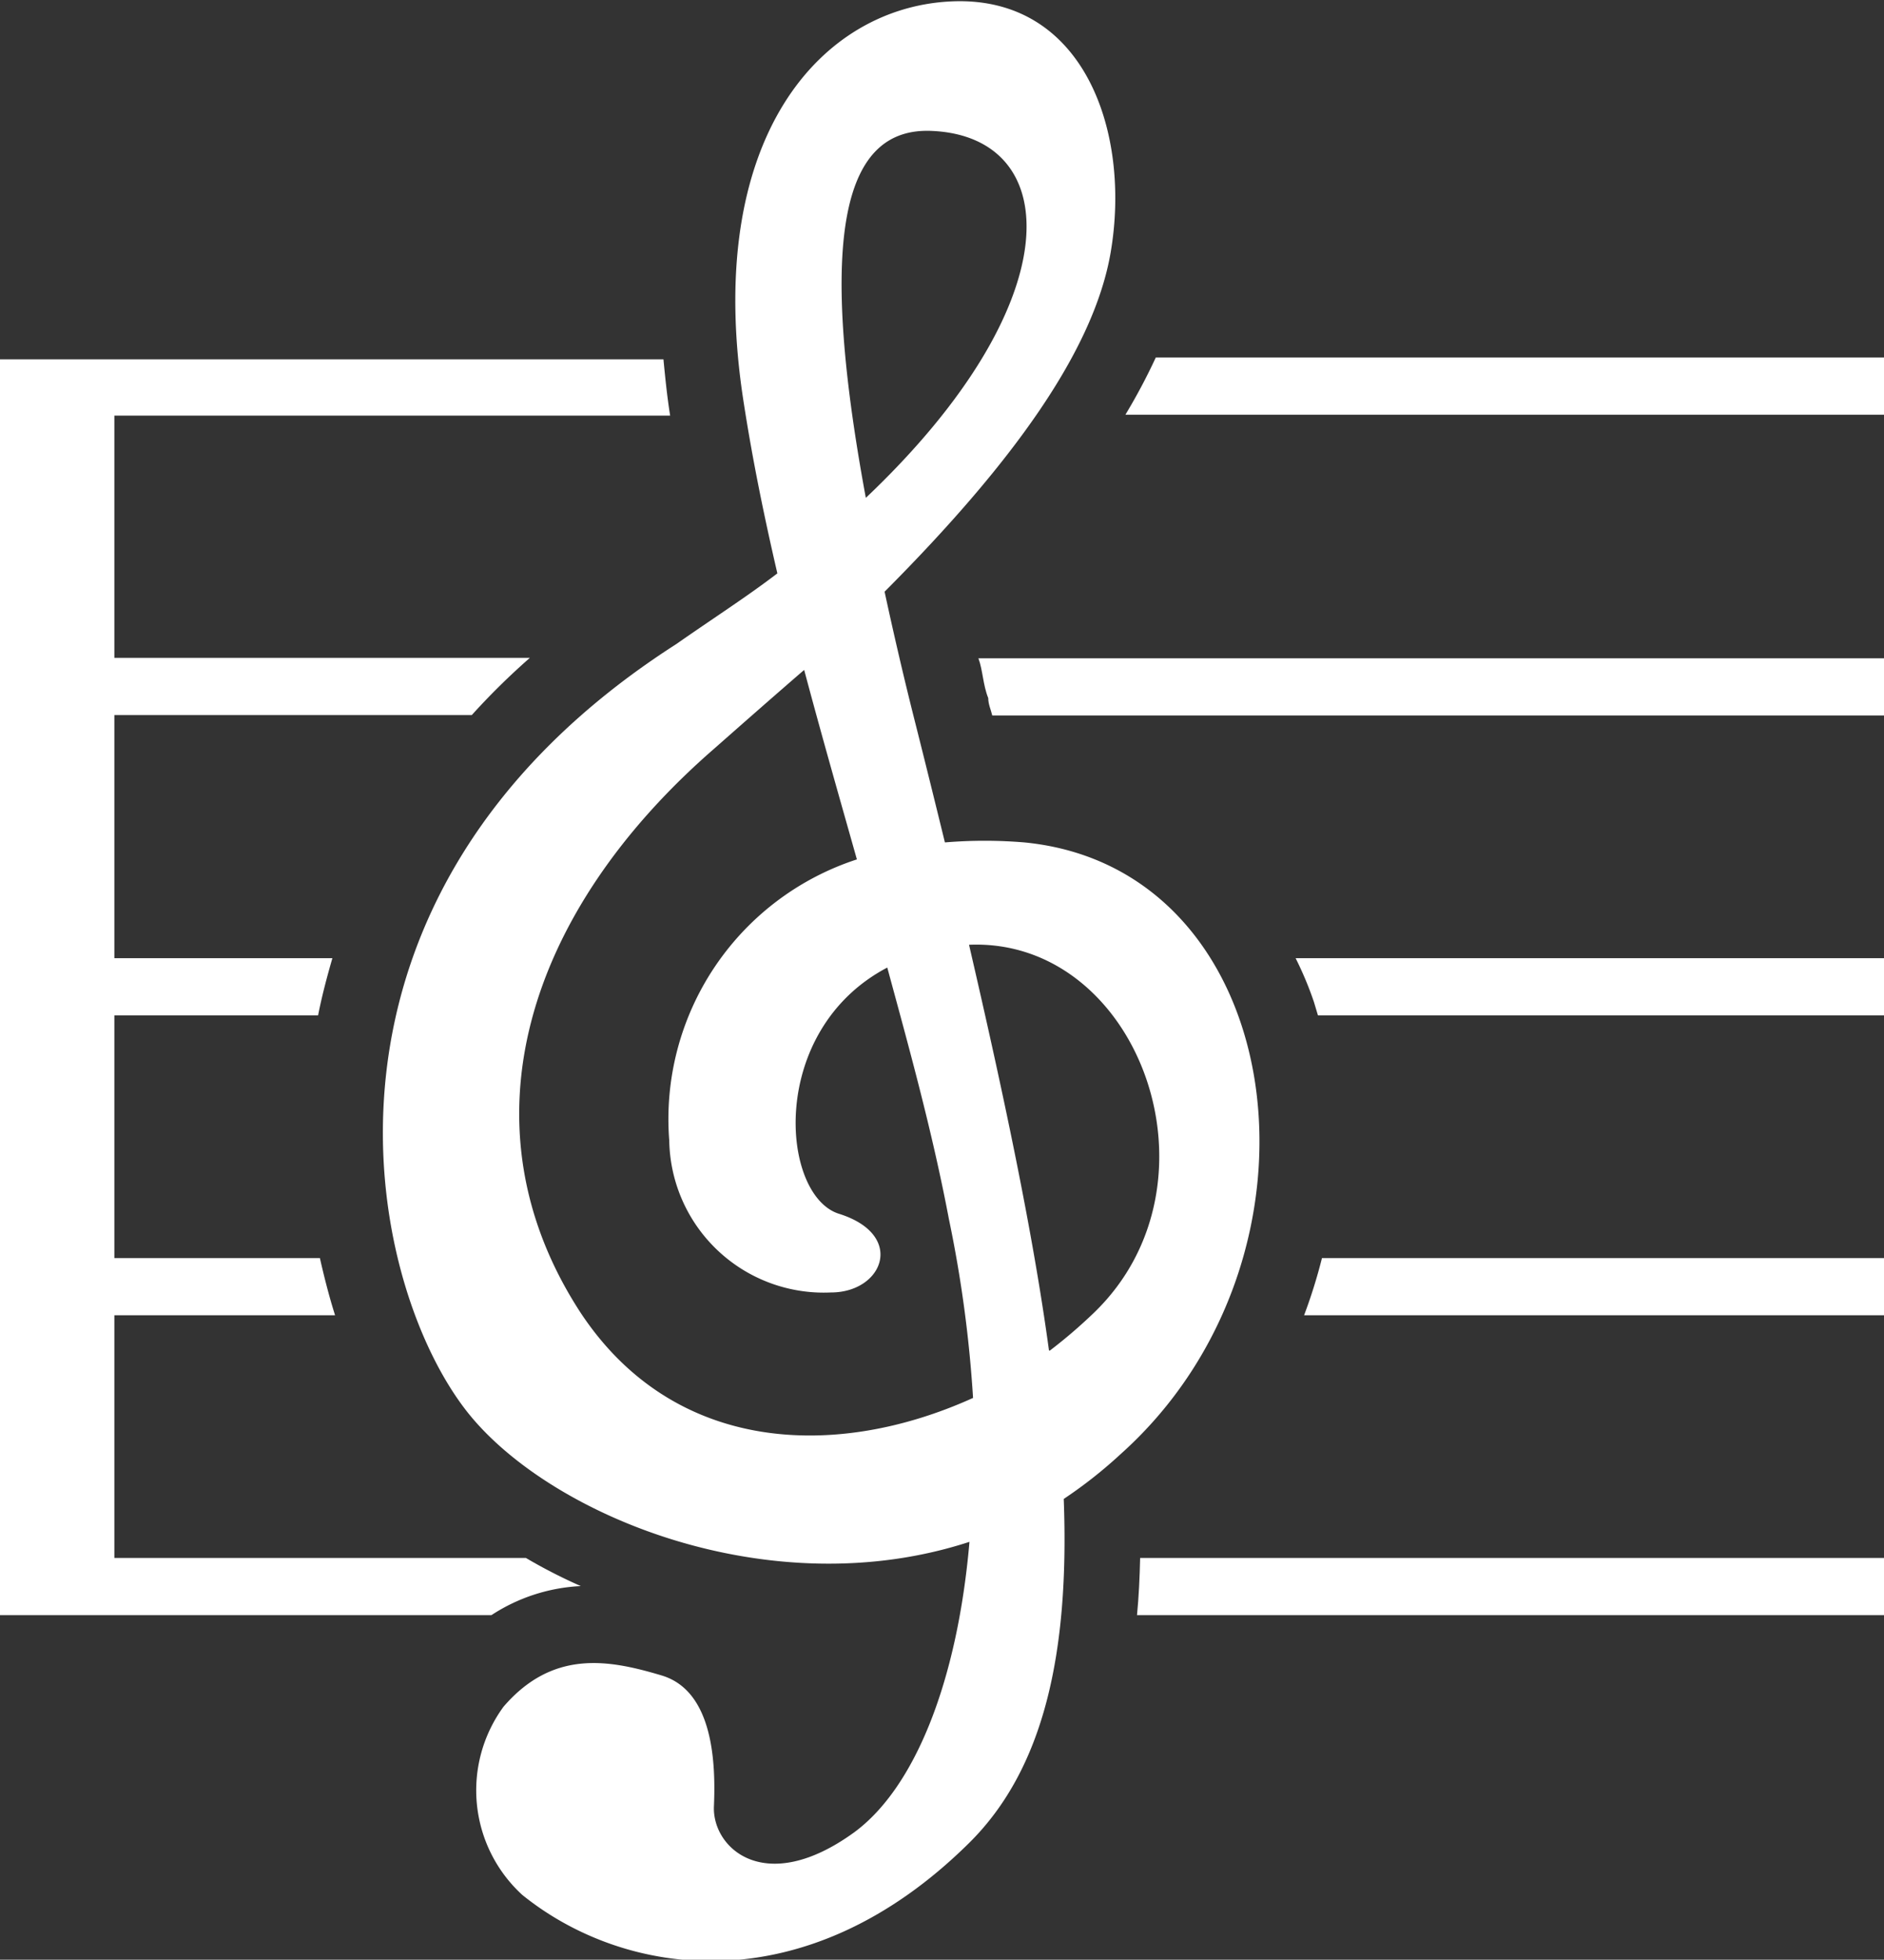 <svg xmlns="http://www.w3.org/2000/svg" viewBox="0 0 42.17 43.85">
  <rect x="0" y="0" width="42.17" height="43.85" fill="#333333" stroke="none"/>
  <defs>
    <style>
      .a {
        fill: #fff;
      }
    </style>
  </defs>
  <g>
    <path class="a" d="M22.93,18.85a10.73,10.73,0,0,0-1.78,0c-.22-.9-.45-1.83-.69-2.78s-.47-1.95-.66-2.83c2.84-2.85,4.68-5.38,5.06-7.59.46-2.69-.59-5.73-3.53-5.62s-5.62,3.05-4.68,9c.2,1.29.46,2.55.75,3.8-.68.52-1.43,1-2.26,1.58-8.77,5.62-7,14.28-4.66,17.21,1.85,2.31,6.78,4.33,11.22,2.88C21.43,37.62,20.48,40,19.12,41c-2,1.45-3.18.35-3.14-.58s0-2.58-1.17-2.93-2.43-.59-3.54.7a3.17,3.17,0,0,0,.42,4.21c2.29,1.85,6.33,2.47,10-1.16,1.67-1.65,2.25-4.23,2.12-7.7a10.19,10.19,0,0,0,1.27-1C30.05,28.1,28.87,19.43,22.93,18.85ZM20.87,2.93c2.94.14,3.12,3.84-1.49,8.21C18.28,5.2,18.89,2.83,20.87,2.93ZM13,29.38c-2.75-4.21-1.2-9,3-12.64.68-.6,1.34-1.18,2-1.75.37,1.39.77,2.79,1.18,4.24a6.11,6.11,0,0,0-4.2,6.29,3.46,3.46,0,0,0,3.62,3.4c1.17,0,1.68-1.29.18-1.76-1.31-.41-1.6-4.1,1.08-5.51.48,1.77,1,3.63,1.38,5.63a28,28,0,0,1,.54,4C18.71,32.67,15.09,32.53,13,29.38Zm10.48.84c-.36-2.64-1-5.67-1.79-9.08,3.8-.16,5.82,5.33,2.79,8.24A11.4,11.4,0,0,1,23.5,30.22Z"/>
    <path class="a" d="M25.45,36.14H42.17V34.86H25.52C25.51,35.3,25.49,35.73,25.45,36.14Z"/>
    <path class="a" d="M13,35.49a11.83,11.83,0,0,1-1.23-.63H2.56V29.43H7.5c-.13-.41-.24-.84-.34-1.28H2.56V22.72H7.12c.08-.41.19-.83.32-1.28H2.56V16h8a15.79,15.79,0,0,1,1.3-1.28H2.56V9.3H15v0c-.07-.44-.11-.85-.15-1.26H0V36.14H11A4,4,0,0,1,13,35.49Z"/>
    <path class="a" d="M29.19,29.43h13V28.15H29.59A11.83,11.83,0,0,1,29.19,29.43Z"/>
    <path class="a" d="M29.41,22.42l.09.3H42.17V21.44H29A7.69,7.69,0,0,1,29.41,22.42Z"/>
    <path class="a" d="M25.87,8a13.36,13.36,0,0,1-.68,1.28h17V8Z"/>
    <path class="a" d="M22.12,15.62c0,.14.06.26.09.39h20V14.73H21.9C22,15,22,15.32,22.12,15.62Z"/>
  </g>
</svg>
